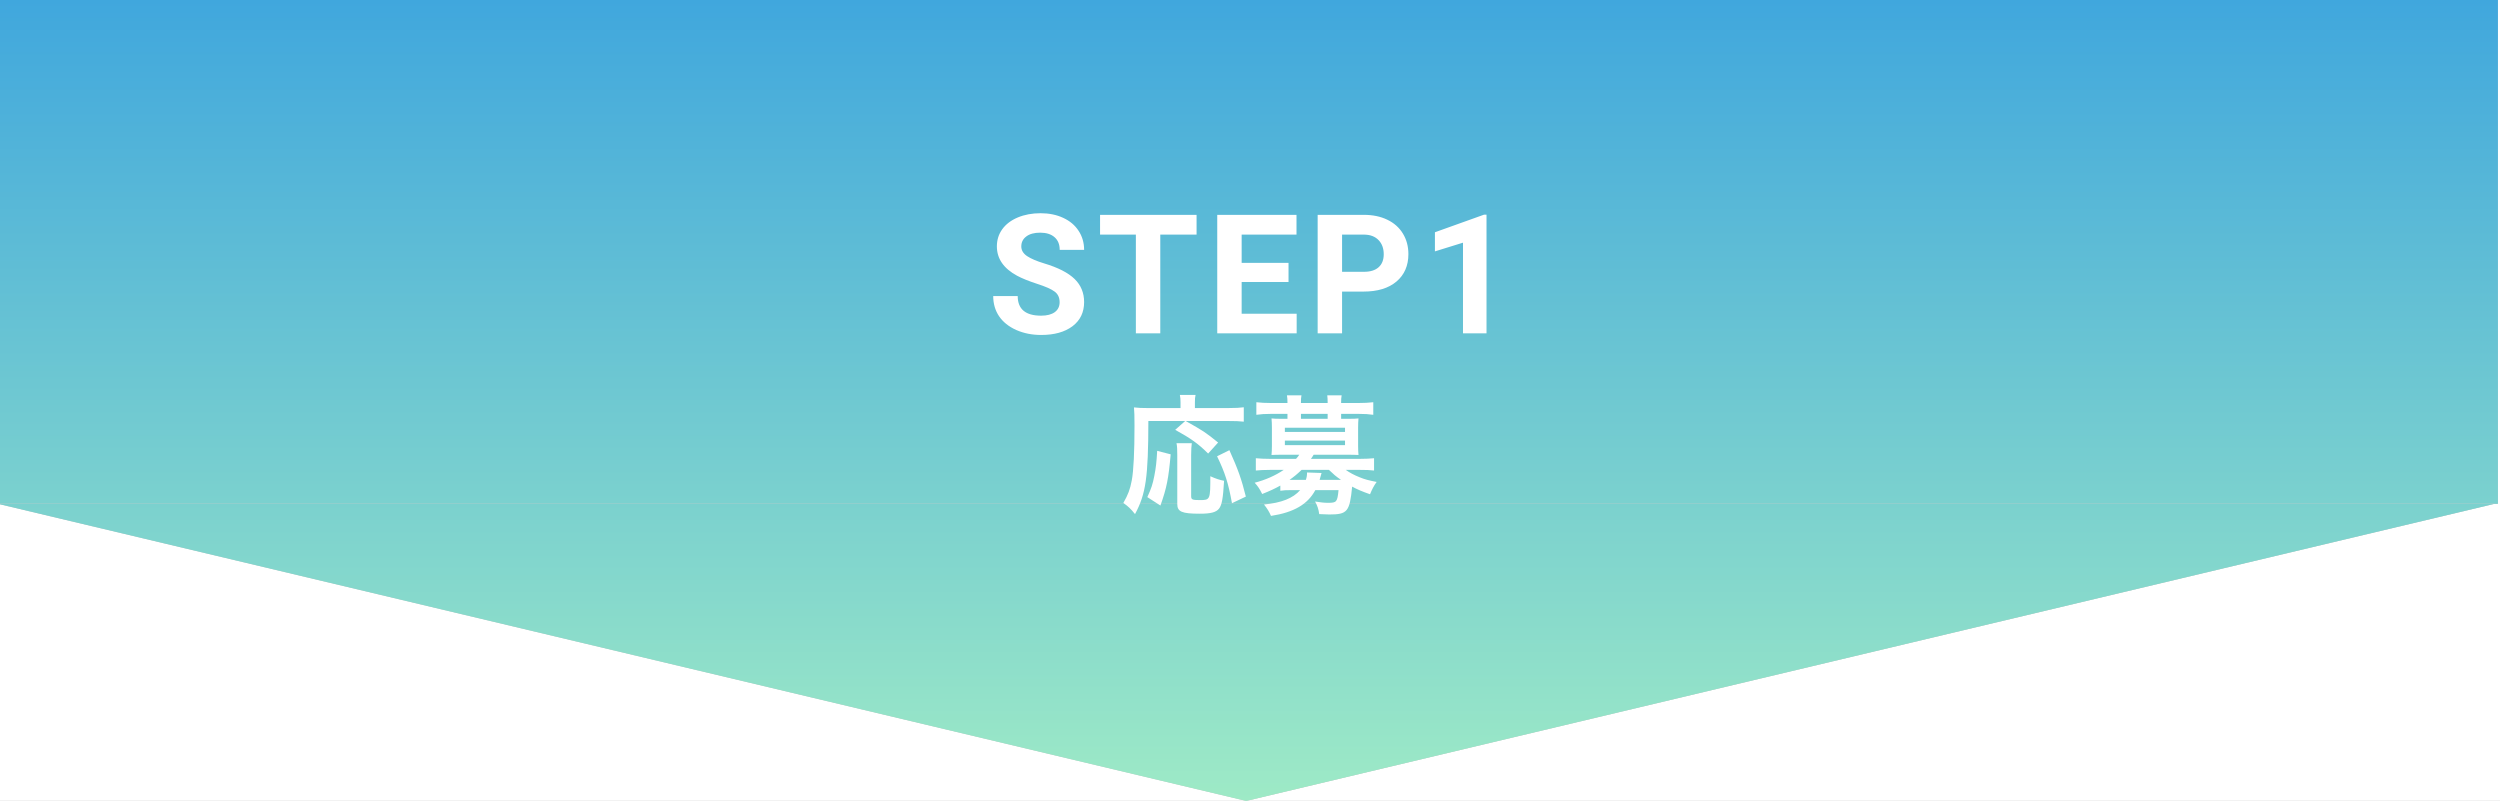 <svg width="540" height="173" viewBox="0 0 540 173" fill="none" xmlns="http://www.w3.org/2000/svg">
<rect x="0" y="0" width="540" height="173" fill="#333333" stroke="none"/>
<g clip-path="url(#clip0)">
<rect width="540" height="173" fill="white"/>
<path d="M-0.182 0H539.551V108.823H-0.182V0Z" fill="#C4C4C4"/>
<path d="M-0.182 0H539.551V108.823H-0.182V0Z" fill="url(#paint0_linear)"/>
<path d="M269.184 173L-0.449 108.823L538.818 108.823L269.184 173Z" fill="#C4C4C4"/>
<path d="M269.184 173L-0.449 108.823L538.818 108.823L269.184 173Z" fill="url(#paint1_linear)"/>
<path d="M228.878 65.285C228.878 64.289 228.526 63.527 227.823 63C227.12 62.461 225.854 61.898 224.026 61.312C222.198 60.715 220.751 60.129 219.684 59.555C216.778 57.984 215.325 55.869 215.325 53.209C215.325 51.826 215.712 50.596 216.485 49.518C217.27 48.428 218.39 47.578 219.843 46.969C221.307 46.359 222.948 46.055 224.765 46.055C226.593 46.055 228.222 46.389 229.651 47.057C231.081 47.713 232.188 48.645 232.974 49.852C233.77 51.059 234.169 52.43 234.169 53.965H228.895C228.895 52.793 228.526 51.885 227.788 51.24C227.05 50.584 226.013 50.256 224.677 50.256C223.388 50.256 222.386 50.531 221.671 51.082C220.956 51.621 220.599 52.336 220.599 53.227C220.599 54.059 221.015 54.756 221.847 55.318C222.69 55.881 223.927 56.408 225.556 56.9C228.556 57.803 230.741 58.922 232.112 60.258C233.483 61.594 234.169 63.258 234.169 65.25C234.169 67.465 233.331 69.205 231.655 70.471C229.979 71.725 227.724 72.352 224.888 72.352C222.919 72.352 221.126 71.994 219.509 71.279C217.891 70.553 216.655 69.562 215.8 68.309C214.956 67.055 214.534 65.602 214.534 63.949H219.825C219.825 66.773 221.513 68.186 224.888 68.186C226.141 68.186 227.12 67.934 227.823 67.43C228.526 66.914 228.878 66.199 228.878 65.285ZM258.46 50.678H250.621V72H245.347V50.678H237.613V46.406H258.46V50.678ZM278.322 60.908H268.197V67.764H280.08V72H262.924V46.406H280.045V50.678H268.197V56.777H278.322V60.908ZM289.887 62.982V72H284.614V46.406H294.598C296.52 46.406 298.208 46.758 299.661 47.461C301.126 48.164 302.251 49.166 303.036 50.467C303.821 51.756 304.213 53.227 304.213 54.879C304.213 57.387 303.352 59.367 301.629 60.82C299.919 62.262 297.545 62.982 294.51 62.982H289.887ZM289.887 58.711H294.598C295.993 58.711 297.053 58.383 297.78 57.727C298.518 57.07 298.887 56.133 298.887 54.914C298.887 53.66 298.518 52.647 297.78 51.873C297.042 51.1 296.022 50.701 294.721 50.678H289.887V58.711ZM321.087 72H316.007V52.418L309.943 54.299V50.168L320.542 46.371H321.087V72Z" fill="white"/>
<path d="M256 90.94L253.844 92.844C257.26 94.72 258.856 95.868 260.956 97.968L263.112 95.588C260.424 93.404 259.864 93.04 256.112 90.94H265.38C266.808 90.94 267.676 90.968 268.656 91.08V87.972C267.844 88.084 266.892 88.14 265.352 88.14H258.1V86.936C258.1 86.18 258.128 85.76 258.24 85.312H254.852C254.964 85.844 254.992 86.292 254.992 86.908V88.14H247.852C246.648 88.14 245.864 88.112 244.94 88C245.024 88.952 245.052 89.904 245.052 91.92C245.052 97.576 244.856 101.664 244.464 103.764C244.1 105.696 243.68 106.816 242.644 108.636C243.708 109.392 244.268 109.924 245.164 111.044C247.516 106.676 248.02 103.12 248.048 90.94H256ZM250.652 109.196C251.996 105.444 252.416 103.316 252.864 98.136L249.952 97.38C249.812 99.872 249.672 101.048 249.336 102.784C248.972 104.632 248.692 105.472 247.824 107.376L250.652 109.196ZM254.124 95.728C254.264 96.4 254.292 97.072 254.292 98.332V108.86C254.292 110.54 255.272 110.96 259.164 110.96C261.544 110.96 262.692 110.652 263.308 109.868C263.924 109.084 264.176 107.684 264.4 103.848C263.448 103.68 262.552 103.372 261.432 102.868C261.432 107.908 261.404 108.02 259.192 108.02C257.512 108.02 257.288 107.908 257.288 107.152V98.36C257.288 97.184 257.344 96.372 257.428 95.728H254.124ZM269.104 107.264C268.152 103.456 267.396 101.328 265.548 97.24L262.888 98.556C264.624 102.14 265.324 104.38 266.108 108.692L269.104 107.264ZM276.552 106.004C277.196 105.892 277.868 105.864 278.988 105.864H280.836C279.296 107.628 276.804 108.608 273.024 108.972C273.752 109.896 274.116 110.484 274.536 111.436C279.464 110.68 282.46 108.944 284.112 105.864H289.124C288.872 108.44 288.704 108.608 286.856 108.608C286.044 108.608 285.288 108.524 284.056 108.328C284.56 109.224 284.812 110.008 284.952 111.044C286.044 111.1 286.576 111.128 287.108 111.128C291.056 111.128 291.532 110.54 292.064 105.108C293.1 105.696 294.332 106.2 295.928 106.76C296.32 105.78 296.74 104.94 297.356 104.1C295.648 103.764 294.752 103.54 293.688 103.092C292.484 102.616 291.448 102.056 290.692 101.496H293.716C295.088 101.496 295.9 101.524 296.796 101.636V98.976C295.872 99.06 295.004 99.116 293.632 99.116H283.16C283.356 98.864 283.44 98.724 283.748 98.22H291.196C292.12 98.22 292.792 98.248 293.436 98.276C293.38 97.688 293.352 97.128 293.352 96.344V92.34C293.352 91.556 293.38 90.996 293.436 90.38C292.96 90.436 292.372 90.464 291.224 90.464H289.684V89.4H293.548C294.836 89.4 295.592 89.456 296.628 89.596V86.88C295.676 86.992 294.696 87.048 293.464 87.048H289.684V86.908C289.684 86.236 289.712 85.872 289.796 85.396H286.688C286.744 85.9 286.772 86.236 286.772 86.908V87.048H281.004V86.908C281.004 86.208 281.032 85.872 281.116 85.396H277.98C278.064 85.9 278.092 86.236 278.092 86.908V87.048H274.508C273.304 87.048 272.296 86.992 271.372 86.88V89.596C272.408 89.456 273.164 89.4 274.452 89.4H278.092V90.464H276.86C275.712 90.464 275.124 90.436 274.648 90.38C274.704 91.024 274.732 91.612 274.732 92.34V96.344C274.732 97.072 274.704 97.632 274.648 98.276C275.292 98.248 275.936 98.22 276.86 98.22H280.64C280.472 98.5 280.248 98.808 279.94 99.116H274.424C273.052 99.116 272.156 99.06 271.26 98.976V101.636C272.128 101.552 272.996 101.496 274.34 101.496H277.28C275.572 102.672 273.332 103.68 271.008 104.268C271.736 105.052 272.1 105.64 272.632 106.704C274.396 106.004 275.348 105.556 276.552 104.884V106.004ZM287.052 101.496C288.172 102.56 288.452 102.812 289.656 103.652H285.036C285.26 102.784 285.428 102.28 285.456 102.168L282.32 102.056C282.32 102.728 282.264 103.036 282.068 103.652H278.82C278.596 103.652 278.596 103.652 278.54 103.652C279.38 103.064 280.192 102.42 281.144 101.496H287.052ZM286.772 90.464H281.004V89.4H286.772V90.464ZM277.532 92.396H290.524V93.292H277.532V92.396ZM277.532 95.168H290.524V96.148H277.532V95.168Z" fill="white"/>
</g>
<defs>
<linearGradient id="paint0_linear" x1="269.551" y1="0" x2="269.551" y2="173" gradientUnits="userSpaceOnUse">
<stop stop-color="#40A7DD"/>
<stop offset="1" stop-color="#9EEAC6"/>
</linearGradient>
<linearGradient id="paint1_linear" x1="269.551" y1="0" x2="269.551" y2="173" gradientUnits="userSpaceOnUse">
<stop stop-color="#40A7DD"/>
<stop offset="1" stop-color="#9EEAC6"/>
</linearGradient>
<clipPath id="clip0">
<rect width="540" height="173" fill="white"/>
</clipPath>
</defs>
</svg>
